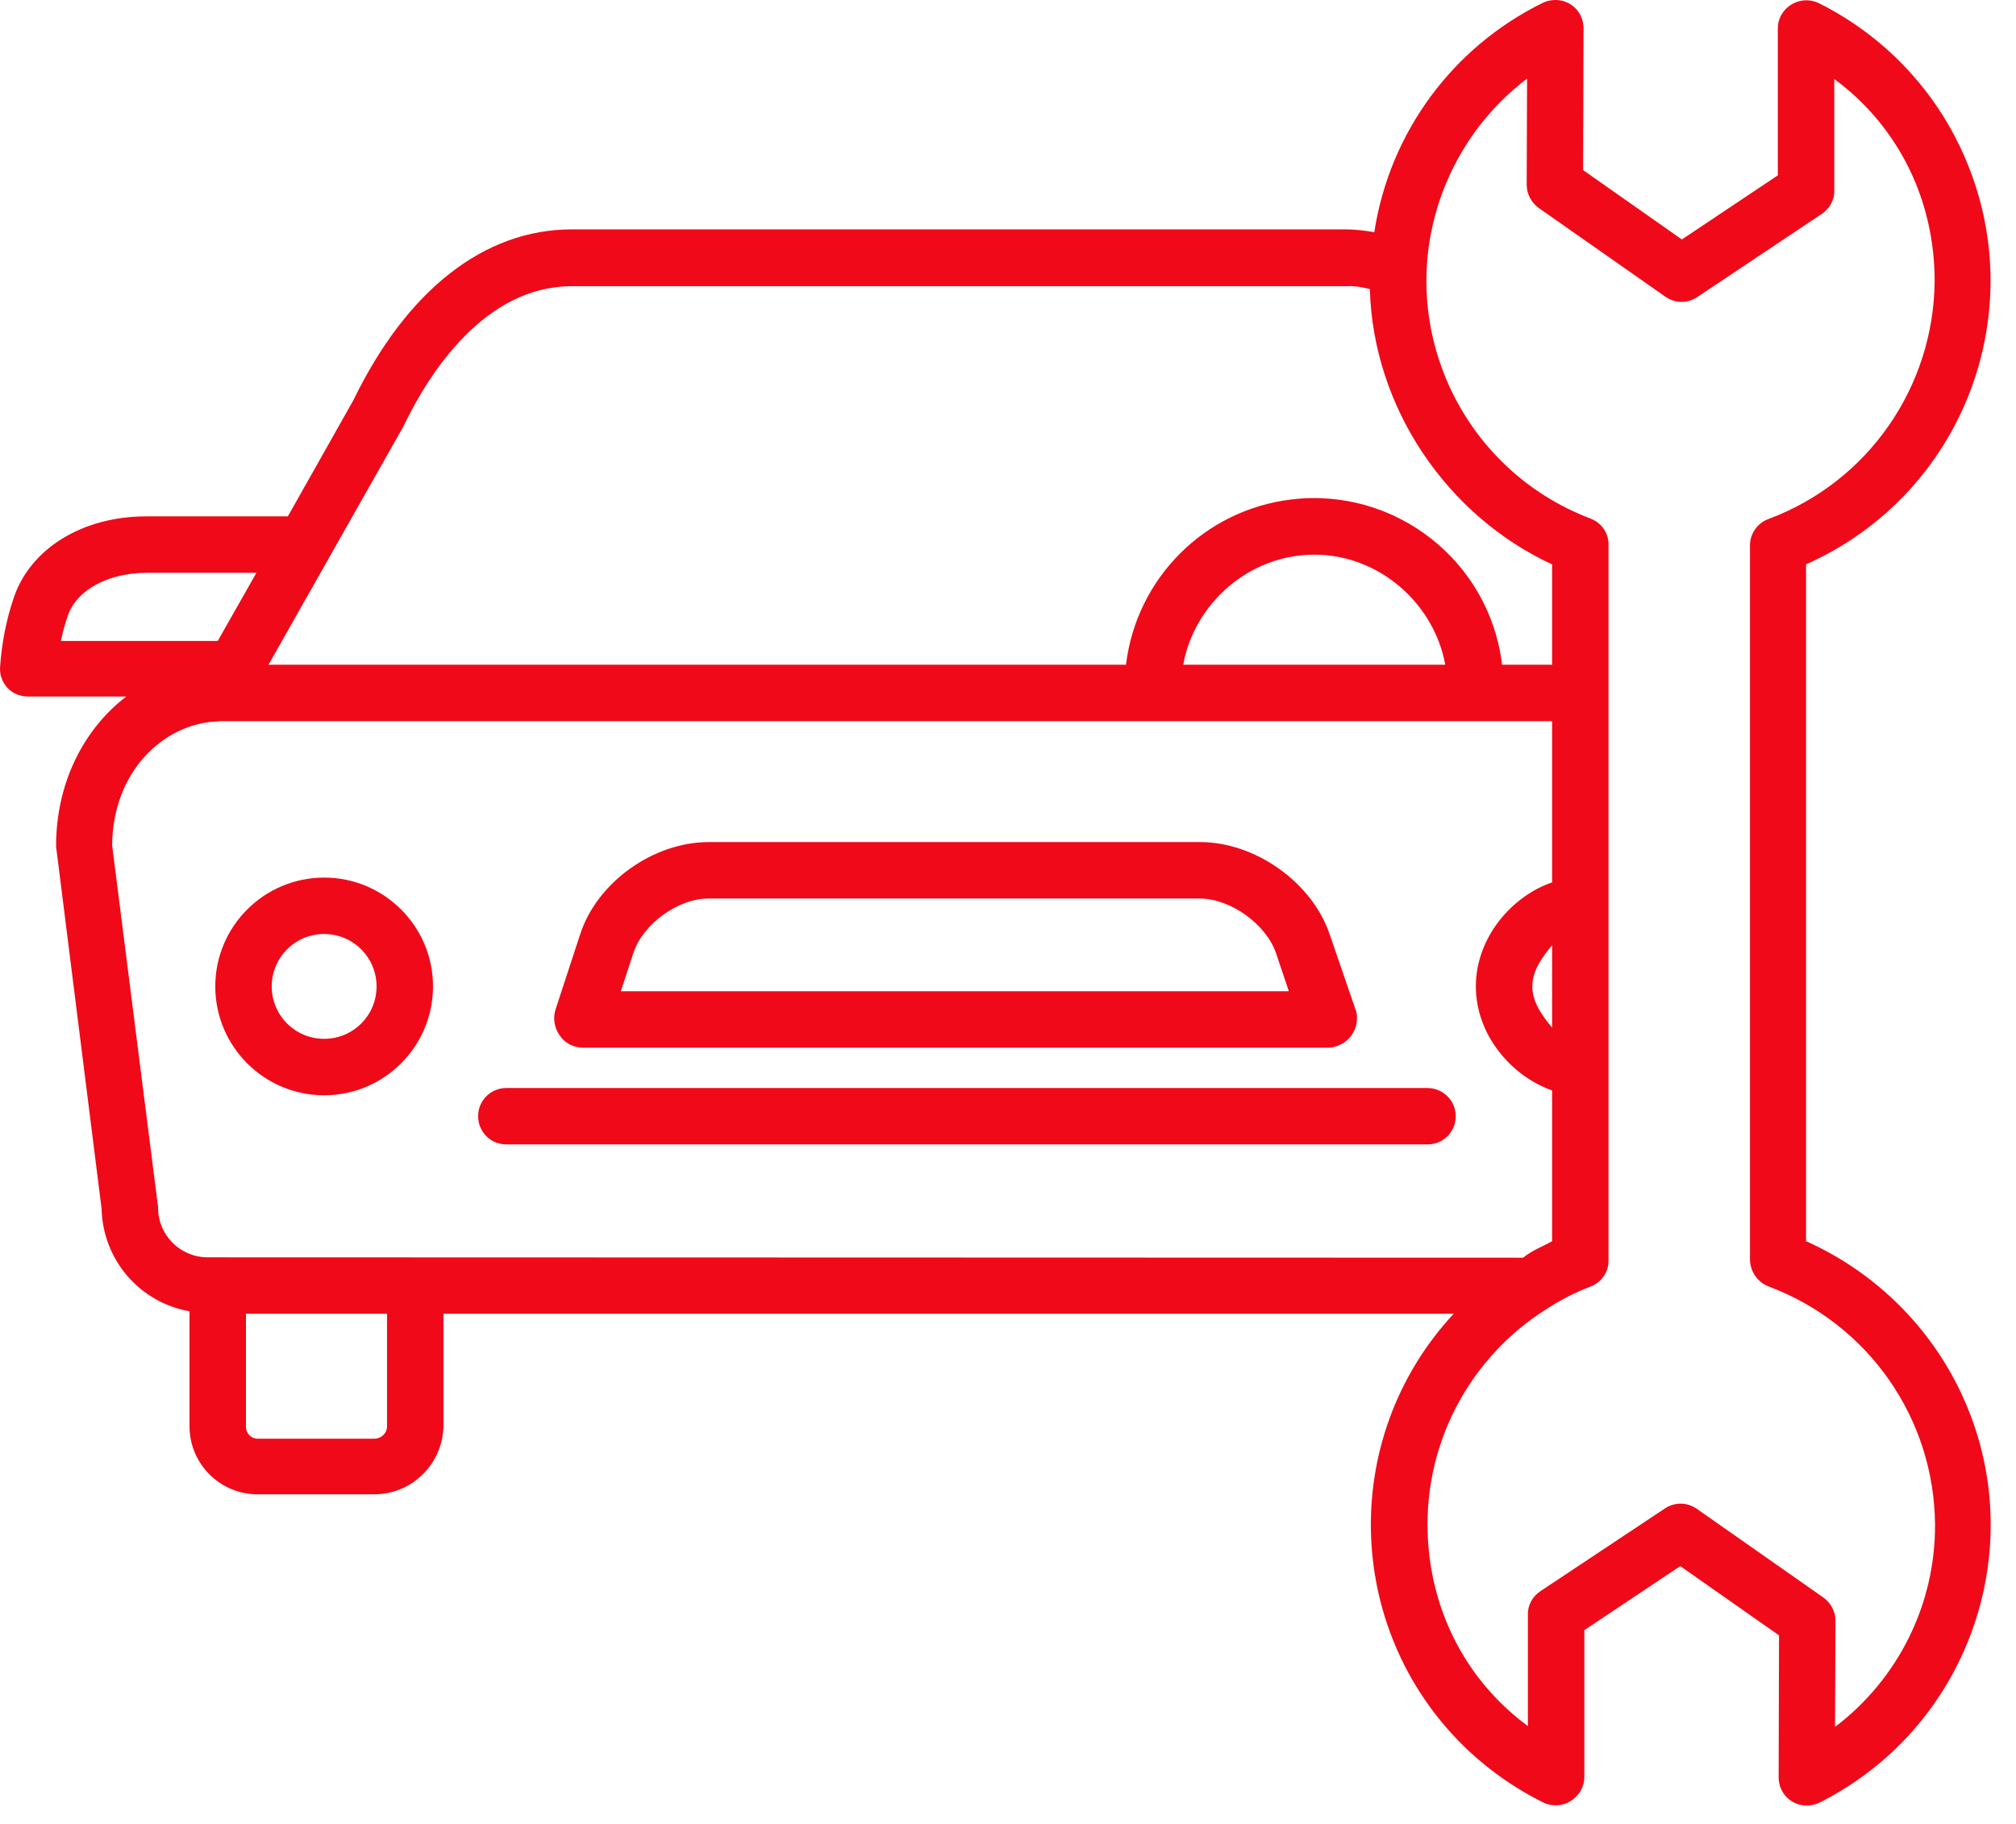 <svg width="42" height="38" viewBox="0 0 42 38" fill="none" xmlns="http://www.w3.org/2000/svg">
<path d="M7.366 8.331L5.997 10.758C5.334 10.758 3.864 10.758 3.049 10.758C1.714 10.758 0.631 11.43 0.286 12.455C0.127 12.925 0.034 13.412 0.001 13.908C-0.008 14.067 0.051 14.219 0.16 14.336C0.27 14.454 0.429 14.512 0.589 14.512H2.63C1.739 15.193 1.168 16.318 1.168 17.628C1.168 17.654 1.168 17.679 1.177 17.704L2.117 25.187C2.142 26.245 2.907 27.135 3.948 27.32V29.714C3.948 30.495 4.578 31.125 5.351 31.133H7.811C8.592 31.125 9.222 30.495 9.239 29.714V27.37H30.286C27.858 29.982 28.01 34.072 30.622 36.5C31.075 36.919 31.587 37.272 32.142 37.549C32.326 37.642 32.545 37.633 32.721 37.524C32.898 37.415 33.007 37.23 33.007 37.02V33.963L35.005 32.628L37.063 34.072L37.055 37.029C37.055 37.356 37.315 37.617 37.634 37.617C37.727 37.617 37.819 37.6 37.903 37.558C41.094 35.954 42.388 32.065 40.784 28.874C40.112 27.538 38.995 26.472 37.626 25.859V11.758C40.893 10.305 42.362 6.492 40.91 3.225C40.305 1.856 39.238 0.739 37.895 0.067C37.601 -0.076 37.248 0.042 37.097 0.336C37.055 0.42 37.038 0.504 37.038 0.596V3.653L35.039 4.989L32.981 3.544L32.99 0.588C32.99 0.26 32.73 0 32.41 0C32.318 0 32.226 0.017 32.142 0.059C30.26 0.983 28.95 2.763 28.631 4.838C28.438 4.804 28.236 4.779 28.035 4.779H11.91C10.087 4.779 8.475 6.047 7.366 8.331ZM1.269 13.354C1.303 13.177 1.353 13.001 1.412 12.833C1.588 12.295 2.252 11.934 3.058 11.934C3.654 11.934 4.612 11.934 5.342 11.934L4.536 13.354H1.269ZM8.063 29.73C8.055 29.865 7.946 29.966 7.811 29.974H5.351C5.225 29.966 5.124 29.856 5.124 29.73V27.37H8.063V29.73ZM4.326 26.195C3.755 26.195 3.293 25.733 3.293 25.162C3.293 25.137 3.293 25.111 3.285 25.086L2.336 17.611C2.352 16.058 3.411 15.1 4.477 15.033C4.511 15.033 4.544 15.033 4.578 15.025H32.335V18.384C31.495 18.67 30.747 19.535 30.747 20.551C30.747 21.567 31.495 22.424 32.335 22.718V25.859C32.167 25.96 31.94 26.035 31.73 26.203L4.326 26.195ZM24.65 13.849C24.877 12.589 26.011 11.556 27.38 11.556C28.749 11.556 29.882 12.589 30.109 13.849H24.65ZM32.335 19.694V21.408C32.167 21.206 31.923 20.904 31.923 20.551C31.923 20.198 32.167 19.896 32.335 19.694ZM31.814 1.638L31.806 3.846C31.806 4.04 31.898 4.216 32.058 4.334L34.695 6.181C34.896 6.324 35.157 6.324 35.358 6.19L37.962 4.451C38.121 4.342 38.222 4.157 38.214 3.964V1.646C39.557 2.637 40.305 4.174 40.305 5.854C40.288 8.062 38.919 10.036 36.853 10.809C36.618 10.893 36.458 11.111 36.458 11.363V26.253C36.467 26.506 36.626 26.724 36.861 26.808C38.928 27.589 40.297 29.554 40.313 31.763C40.322 33.417 39.549 34.98 38.23 35.979L38.239 33.77C38.239 33.577 38.147 33.401 37.987 33.283L35.35 31.435C35.148 31.293 34.888 31.293 34.686 31.427L32.083 33.157C31.923 33.266 31.823 33.451 31.831 33.644V35.962C30.487 34.971 29.74 33.434 29.74 31.755C29.74 29.949 30.663 28.269 32.184 27.295C32.209 27.278 32.226 27.27 32.251 27.253C32.536 27.068 32.839 26.917 33.149 26.799C33.376 26.707 33.519 26.489 33.511 26.245V11.363C33.519 11.12 33.376 10.901 33.149 10.809C30.412 9.776 29.026 6.727 30.059 3.989C30.412 3.057 31.016 2.242 31.814 1.638ZM28.539 6.022C28.606 8.499 30.151 10.75 32.335 11.758V13.849H31.293C31.033 11.682 29.059 10.145 26.901 10.406C25.095 10.624 23.676 12.043 23.458 13.849H5.594L8.399 8.894C8.408 8.886 8.408 8.869 8.416 8.86C8.937 7.777 10.096 5.963 11.91 5.963H28.043C28.211 5.954 28.371 5.98 28.539 6.022Z" fill="#F00919"/>
<path d="M6.753 18.284C5.502 18.284 4.485 19.3 4.485 20.551C4.485 21.803 5.502 22.819 6.753 22.819C8.004 22.819 9.021 21.803 9.021 20.551C9.021 19.3 8.004 18.284 6.753 18.284ZM6.753 21.643C6.148 21.643 5.661 21.156 5.661 20.551C5.661 19.947 6.148 19.459 6.753 19.459C7.358 19.459 7.845 19.947 7.845 20.551C7.845 21.156 7.358 21.643 6.753 21.643Z" fill="#F00919"/>
<path d="M12.128 21.828H27.682C28.018 21.811 28.287 21.525 28.27 21.189C28.27 21.131 28.262 21.08 28.236 21.021L27.699 19.459C27.329 18.376 26.145 17.544 25.003 17.544H14.765C13.615 17.544 12.439 18.376 12.086 19.468L11.574 21.03C11.515 21.215 11.549 21.416 11.658 21.567C11.759 21.727 11.935 21.819 12.128 21.828ZM13.195 19.854C13.396 19.249 14.127 18.72 14.757 18.72H24.994C25.633 18.72 26.372 19.249 26.582 19.854L26.851 20.652H12.934L13.195 19.854Z" fill="#F00919"/>
<path d="M29.74 22.668H10.549C10.222 22.668 9.961 22.928 9.961 23.255C9.961 23.583 10.222 23.843 10.549 23.843H29.74C30.067 23.843 30.328 23.583 30.328 23.255C30.328 22.928 30.059 22.668 29.74 22.668Z" fill="#F00919"/>
</svg>
